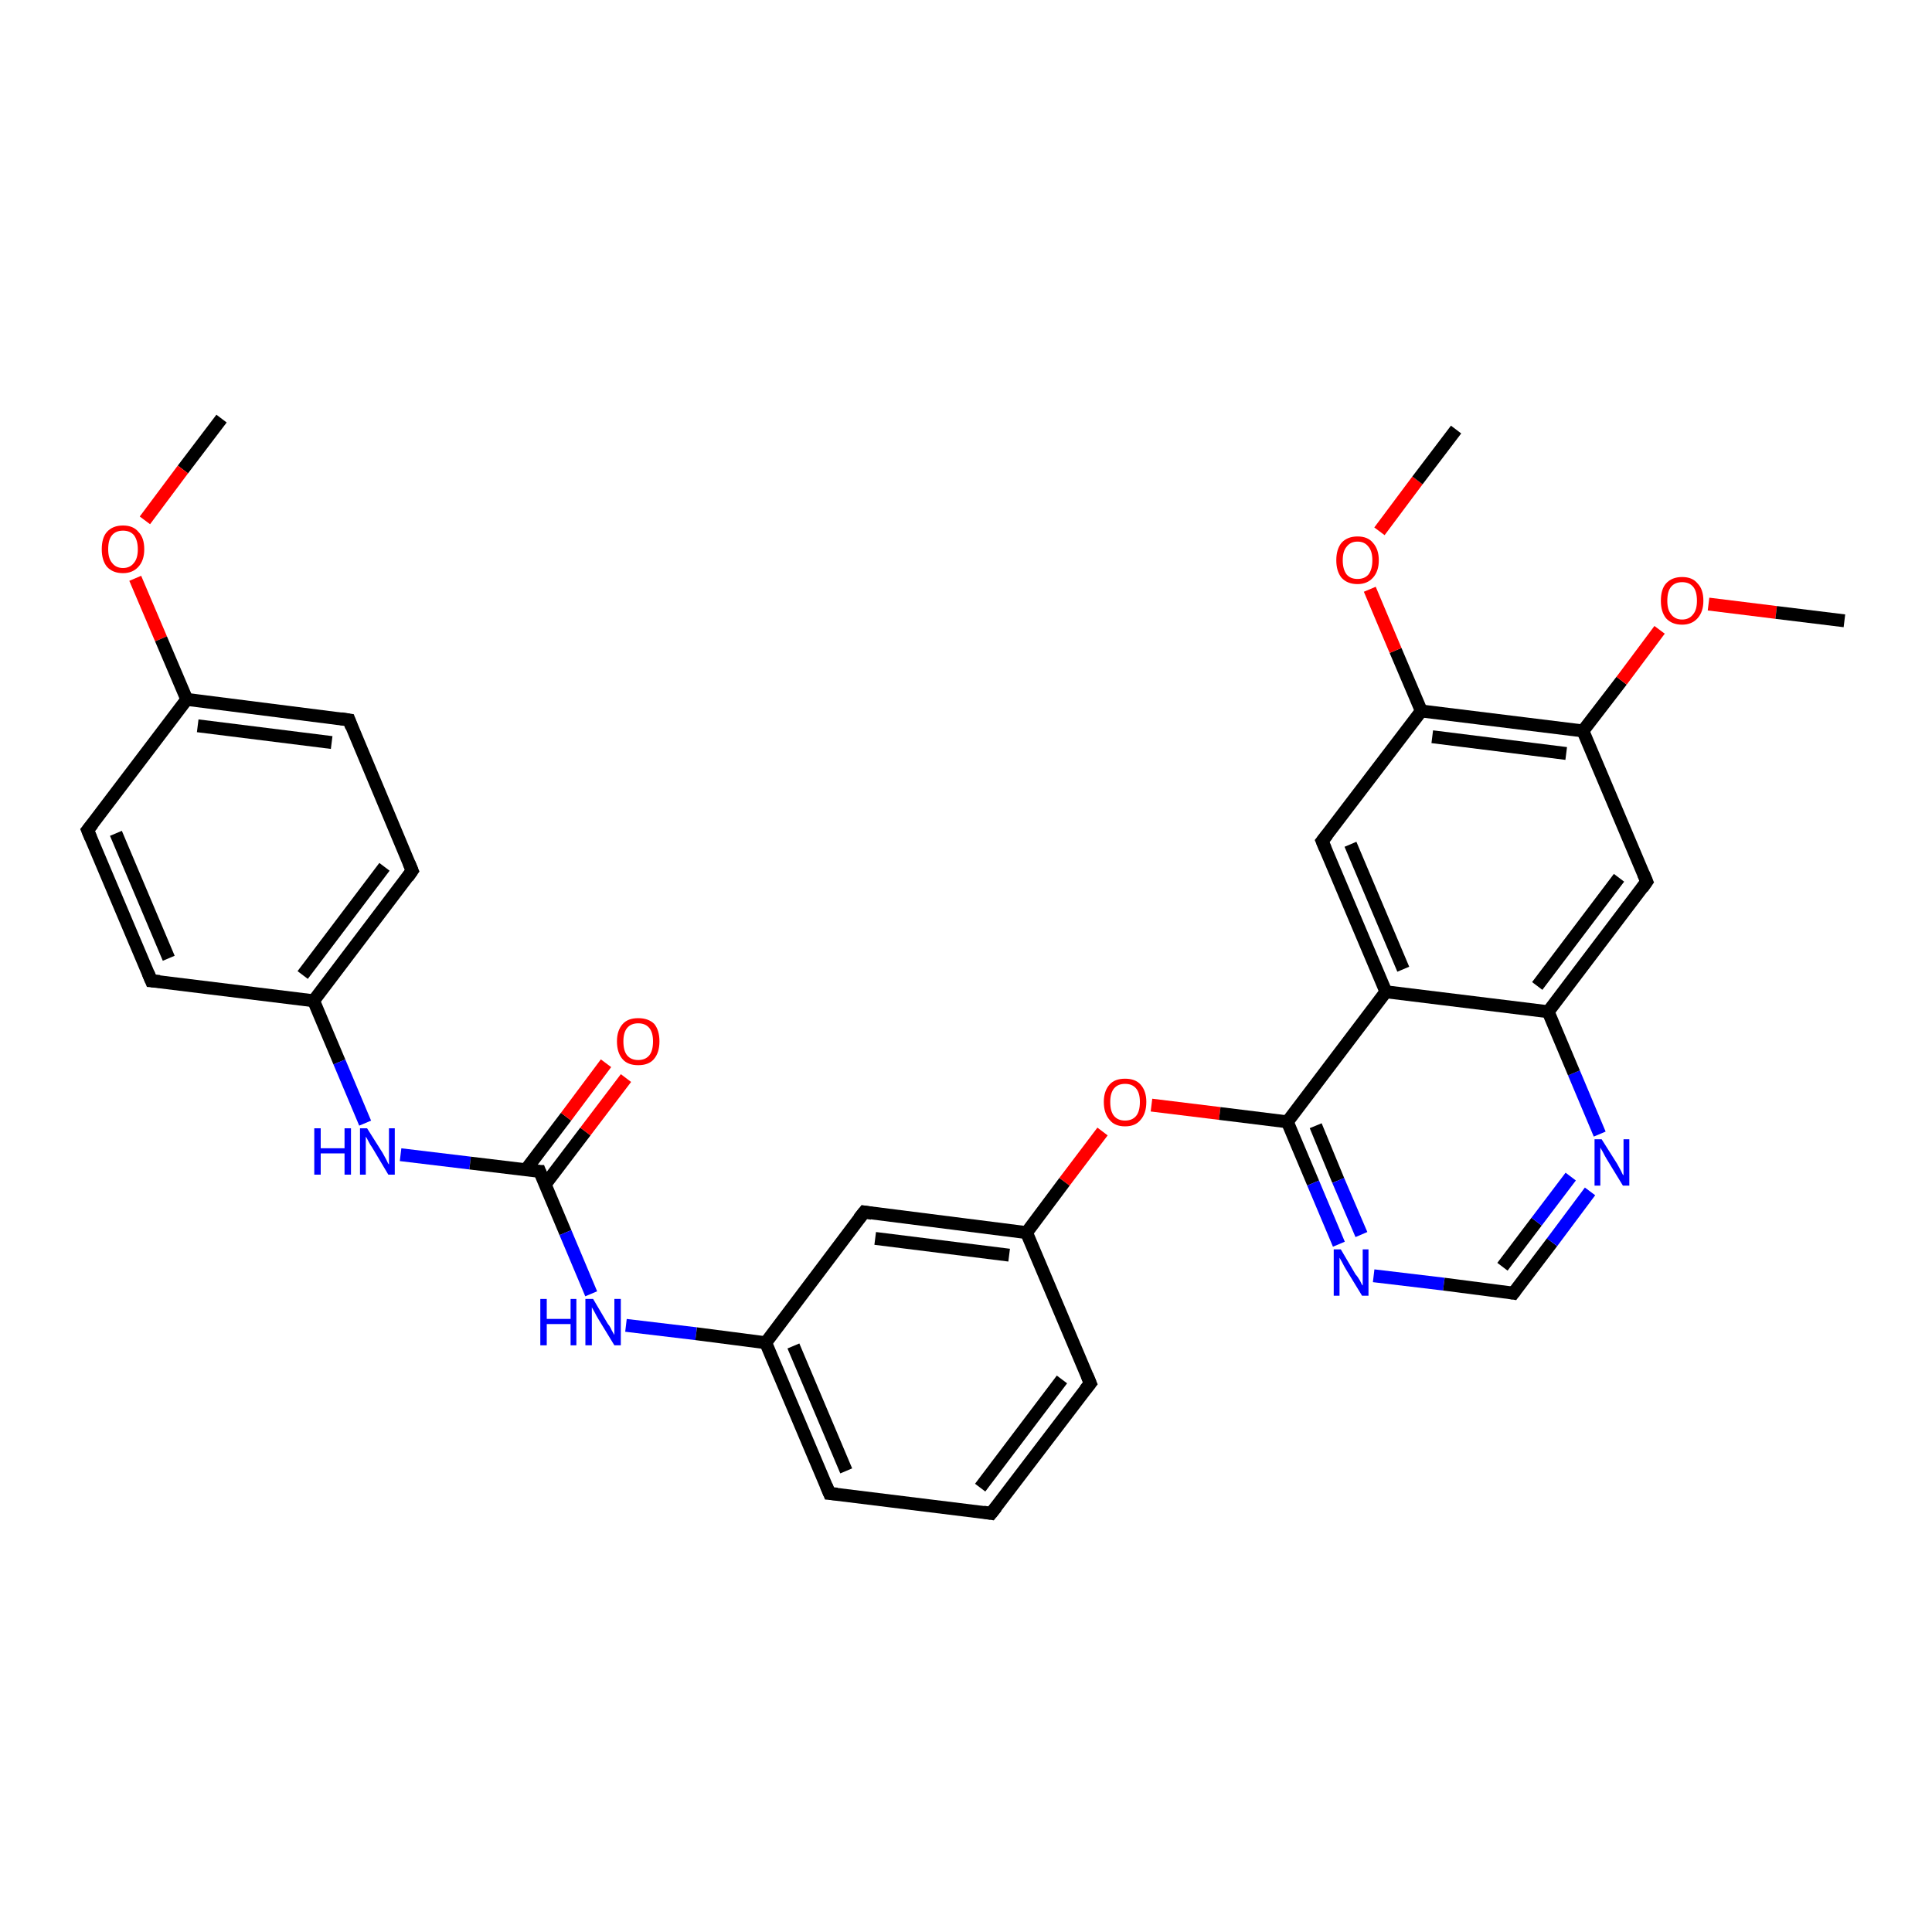 <?xml version='1.0' encoding='iso-8859-1'?>
<svg version='1.1' baseProfile='full'
              xmlns='http://www.w3.org/2000/svg'
                      xmlns:rdkit='http://www.rdkit.org/xml'
                      xmlns:xlink='http://www.w3.org/1999/xlink'
                  xml:space='preserve'
width='300px' height='300px' viewBox='0 0 300 300'>
<!-- END OF HEADER -->
<rect style='opacity:1.0;fill:#FFFFFF;stroke:none' width='300.0' height='300.0' x='0.0' y='0.0'> </rect>
<path class='bond-0 atom-0 atom-1' d='M 34.4,65.0 L 28.4,72.9' style='fill:none;fill-rule:evenodd;stroke:#000000;stroke-width:2.0px;stroke-linecap:butt;stroke-linejoin:miter;stroke-opacity:1' />
<path class='bond-0 atom-0 atom-1' d='M 28.4,72.9 L 22.5,80.8' style='fill:none;fill-rule:evenodd;stroke:#FF0000;stroke-width:2.0px;stroke-linecap:butt;stroke-linejoin:miter;stroke-opacity:1' />
<path class='bond-1 atom-1 atom-2' d='M 21.0,89.8 L 25.0,99.2' style='fill:none;fill-rule:evenodd;stroke:#FF0000;stroke-width:2.0px;stroke-linecap:butt;stroke-linejoin:miter;stroke-opacity:1' />
<path class='bond-1 atom-1 atom-2' d='M 25.0,99.2 L 29.0,108.6' style='fill:none;fill-rule:evenodd;stroke:#000000;stroke-width:2.0px;stroke-linecap:butt;stroke-linejoin:miter;stroke-opacity:1' />
<path class='bond-2 atom-2 atom-3' d='M 29.0,108.6 L 54.2,111.8' style='fill:none;fill-rule:evenodd;stroke:#000000;stroke-width:2.0px;stroke-linecap:butt;stroke-linejoin:miter;stroke-opacity:1' />
<path class='bond-2 atom-2 atom-3' d='M 30.7,112.7 L 51.5,115.3' style='fill:none;fill-rule:evenodd;stroke:#000000;stroke-width:2.0px;stroke-linecap:butt;stroke-linejoin:miter;stroke-opacity:1' />
<path class='bond-3 atom-3 atom-4' d='M 54.2,111.8 L 64.0,135.2' style='fill:none;fill-rule:evenodd;stroke:#000000;stroke-width:2.0px;stroke-linecap:butt;stroke-linejoin:miter;stroke-opacity:1' />
<path class='bond-4 atom-4 atom-5' d='M 64.0,135.2 L 48.7,155.4' style='fill:none;fill-rule:evenodd;stroke:#000000;stroke-width:2.0px;stroke-linecap:butt;stroke-linejoin:miter;stroke-opacity:1' />
<path class='bond-4 atom-4 atom-5' d='M 59.7,134.6 L 47.0,151.4' style='fill:none;fill-rule:evenodd;stroke:#000000;stroke-width:2.0px;stroke-linecap:butt;stroke-linejoin:miter;stroke-opacity:1' />
<path class='bond-5 atom-5 atom-6' d='M 48.7,155.4 L 52.7,164.9' style='fill:none;fill-rule:evenodd;stroke:#000000;stroke-width:2.0px;stroke-linecap:butt;stroke-linejoin:miter;stroke-opacity:1' />
<path class='bond-5 atom-5 atom-6' d='M 52.7,164.9 L 56.7,174.4' style='fill:none;fill-rule:evenodd;stroke:#0000FF;stroke-width:2.0px;stroke-linecap:butt;stroke-linejoin:miter;stroke-opacity:1' />
<path class='bond-6 atom-6 atom-7' d='M 62.2,179.3 L 73.0,180.6' style='fill:none;fill-rule:evenodd;stroke:#0000FF;stroke-width:2.0px;stroke-linecap:butt;stroke-linejoin:miter;stroke-opacity:1' />
<path class='bond-6 atom-6 atom-7' d='M 73.0,180.6 L 83.8,181.9' style='fill:none;fill-rule:evenodd;stroke:#000000;stroke-width:2.0px;stroke-linecap:butt;stroke-linejoin:miter;stroke-opacity:1' />
<path class='bond-7 atom-7 atom-8' d='M 84.6,184.0 L 90.9,175.7' style='fill:none;fill-rule:evenodd;stroke:#000000;stroke-width:2.0px;stroke-linecap:butt;stroke-linejoin:miter;stroke-opacity:1' />
<path class='bond-7 atom-7 atom-8' d='M 90.9,175.7 L 97.2,167.4' style='fill:none;fill-rule:evenodd;stroke:#FF0000;stroke-width:2.0px;stroke-linecap:butt;stroke-linejoin:miter;stroke-opacity:1' />
<path class='bond-7 atom-7 atom-8' d='M 81.6,181.7 L 87.9,173.4' style='fill:none;fill-rule:evenodd;stroke:#000000;stroke-width:2.0px;stroke-linecap:butt;stroke-linejoin:miter;stroke-opacity:1' />
<path class='bond-7 atom-7 atom-8' d='M 87.9,173.4 L 94.1,165.1' style='fill:none;fill-rule:evenodd;stroke:#FF0000;stroke-width:2.0px;stroke-linecap:butt;stroke-linejoin:miter;stroke-opacity:1' />
<path class='bond-8 atom-7 atom-9' d='M 83.8,181.9 L 87.8,191.4' style='fill:none;fill-rule:evenodd;stroke:#000000;stroke-width:2.0px;stroke-linecap:butt;stroke-linejoin:miter;stroke-opacity:1' />
<path class='bond-8 atom-7 atom-9' d='M 87.8,191.4 L 91.8,200.9' style='fill:none;fill-rule:evenodd;stroke:#0000FF;stroke-width:2.0px;stroke-linecap:butt;stroke-linejoin:miter;stroke-opacity:1' />
<path class='bond-9 atom-9 atom-10' d='M 97.2,205.8 L 108.1,207.1' style='fill:none;fill-rule:evenodd;stroke:#0000FF;stroke-width:2.0px;stroke-linecap:butt;stroke-linejoin:miter;stroke-opacity:1' />
<path class='bond-9 atom-9 atom-10' d='M 108.1,207.1 L 118.9,208.5' style='fill:none;fill-rule:evenodd;stroke:#000000;stroke-width:2.0px;stroke-linecap:butt;stroke-linejoin:miter;stroke-opacity:1' />
<path class='bond-10 atom-10 atom-11' d='M 118.9,208.5 L 128.8,231.9' style='fill:none;fill-rule:evenodd;stroke:#000000;stroke-width:2.0px;stroke-linecap:butt;stroke-linejoin:miter;stroke-opacity:1' />
<path class='bond-10 atom-10 atom-11' d='M 123.2,209.0 L 131.4,228.4' style='fill:none;fill-rule:evenodd;stroke:#000000;stroke-width:2.0px;stroke-linecap:butt;stroke-linejoin:miter;stroke-opacity:1' />
<path class='bond-11 atom-11 atom-12' d='M 128.8,231.9 L 153.9,235.0' style='fill:none;fill-rule:evenodd;stroke:#000000;stroke-width:2.0px;stroke-linecap:butt;stroke-linejoin:miter;stroke-opacity:1' />
<path class='bond-12 atom-12 atom-13' d='M 153.9,235.0 L 169.3,214.8' style='fill:none;fill-rule:evenodd;stroke:#000000;stroke-width:2.0px;stroke-linecap:butt;stroke-linejoin:miter;stroke-opacity:1' />
<path class='bond-12 atom-12 atom-13' d='M 152.2,231.0 L 164.9,214.2' style='fill:none;fill-rule:evenodd;stroke:#000000;stroke-width:2.0px;stroke-linecap:butt;stroke-linejoin:miter;stroke-opacity:1' />
<path class='bond-13 atom-13 atom-14' d='M 169.3,214.8 L 159.4,191.4' style='fill:none;fill-rule:evenodd;stroke:#000000;stroke-width:2.0px;stroke-linecap:butt;stroke-linejoin:miter;stroke-opacity:1' />
<path class='bond-14 atom-14 atom-15' d='M 159.4,191.4 L 165.3,183.5' style='fill:none;fill-rule:evenodd;stroke:#000000;stroke-width:2.0px;stroke-linecap:butt;stroke-linejoin:miter;stroke-opacity:1' />
<path class='bond-14 atom-14 atom-15' d='M 165.3,183.5 L 171.2,175.7' style='fill:none;fill-rule:evenodd;stroke:#FF0000;stroke-width:2.0px;stroke-linecap:butt;stroke-linejoin:miter;stroke-opacity:1' />
<path class='bond-15 atom-15 atom-16' d='M 178.8,171.6 L 189.4,172.9' style='fill:none;fill-rule:evenodd;stroke:#FF0000;stroke-width:2.0px;stroke-linecap:butt;stroke-linejoin:miter;stroke-opacity:1' />
<path class='bond-15 atom-15 atom-16' d='M 189.4,172.9 L 199.9,174.2' style='fill:none;fill-rule:evenodd;stroke:#000000;stroke-width:2.0px;stroke-linecap:butt;stroke-linejoin:miter;stroke-opacity:1' />
<path class='bond-16 atom-16 atom-17' d='M 199.9,174.2 L 203.9,183.7' style='fill:none;fill-rule:evenodd;stroke:#000000;stroke-width:2.0px;stroke-linecap:butt;stroke-linejoin:miter;stroke-opacity:1' />
<path class='bond-16 atom-16 atom-17' d='M 203.9,183.7 L 207.9,193.2' style='fill:none;fill-rule:evenodd;stroke:#0000FF;stroke-width:2.0px;stroke-linecap:butt;stroke-linejoin:miter;stroke-opacity:1' />
<path class='bond-16 atom-16 atom-17' d='M 204.3,174.8 L 207.8,183.3' style='fill:none;fill-rule:evenodd;stroke:#000000;stroke-width:2.0px;stroke-linecap:butt;stroke-linejoin:miter;stroke-opacity:1' />
<path class='bond-16 atom-16 atom-17' d='M 207.8,183.3 L 211.4,191.7' style='fill:none;fill-rule:evenodd;stroke:#0000FF;stroke-width:2.0px;stroke-linecap:butt;stroke-linejoin:miter;stroke-opacity:1' />
<path class='bond-17 atom-17 atom-18' d='M 213.3,198.1 L 224.2,199.4' style='fill:none;fill-rule:evenodd;stroke:#0000FF;stroke-width:2.0px;stroke-linecap:butt;stroke-linejoin:miter;stroke-opacity:1' />
<path class='bond-17 atom-17 atom-18' d='M 224.2,199.4 L 235.0,200.8' style='fill:none;fill-rule:evenodd;stroke:#000000;stroke-width:2.0px;stroke-linecap:butt;stroke-linejoin:miter;stroke-opacity:1' />
<path class='bond-18 atom-18 atom-19' d='M 235.0,200.8 L 241.0,192.9' style='fill:none;fill-rule:evenodd;stroke:#000000;stroke-width:2.0px;stroke-linecap:butt;stroke-linejoin:miter;stroke-opacity:1' />
<path class='bond-18 atom-18 atom-19' d='M 241.0,192.9 L 246.9,185.0' style='fill:none;fill-rule:evenodd;stroke:#0000FF;stroke-width:2.0px;stroke-linecap:butt;stroke-linejoin:miter;stroke-opacity:1' />
<path class='bond-18 atom-18 atom-19' d='M 233.3,196.7 L 238.6,189.7' style='fill:none;fill-rule:evenodd;stroke:#000000;stroke-width:2.0px;stroke-linecap:butt;stroke-linejoin:miter;stroke-opacity:1' />
<path class='bond-18 atom-18 atom-19' d='M 238.6,189.7 L 243.9,182.7' style='fill:none;fill-rule:evenodd;stroke:#0000FF;stroke-width:2.0px;stroke-linecap:butt;stroke-linejoin:miter;stroke-opacity:1' />
<path class='bond-19 atom-19 atom-20' d='M 248.4,176.1 L 244.4,166.6' style='fill:none;fill-rule:evenodd;stroke:#0000FF;stroke-width:2.0px;stroke-linecap:butt;stroke-linejoin:miter;stroke-opacity:1' />
<path class='bond-19 atom-19 atom-20' d='M 244.4,166.6 L 240.4,157.1' style='fill:none;fill-rule:evenodd;stroke:#000000;stroke-width:2.0px;stroke-linecap:butt;stroke-linejoin:miter;stroke-opacity:1' />
<path class='bond-20 atom-20 atom-21' d='M 240.4,157.1 L 255.7,136.9' style='fill:none;fill-rule:evenodd;stroke:#000000;stroke-width:2.0px;stroke-linecap:butt;stroke-linejoin:miter;stroke-opacity:1' />
<path class='bond-20 atom-20 atom-21' d='M 238.7,153.1 L 251.4,136.3' style='fill:none;fill-rule:evenodd;stroke:#000000;stroke-width:2.0px;stroke-linecap:butt;stroke-linejoin:miter;stroke-opacity:1' />
<path class='bond-21 atom-21 atom-22' d='M 255.7,136.9 L 245.8,113.5' style='fill:none;fill-rule:evenodd;stroke:#000000;stroke-width:2.0px;stroke-linecap:butt;stroke-linejoin:miter;stroke-opacity:1' />
<path class='bond-22 atom-22 atom-23' d='M 245.8,113.5 L 251.8,105.7' style='fill:none;fill-rule:evenodd;stroke:#000000;stroke-width:2.0px;stroke-linecap:butt;stroke-linejoin:miter;stroke-opacity:1' />
<path class='bond-22 atom-22 atom-23' d='M 251.8,105.7 L 257.7,97.8' style='fill:none;fill-rule:evenodd;stroke:#FF0000;stroke-width:2.0px;stroke-linecap:butt;stroke-linejoin:miter;stroke-opacity:1' />
<path class='bond-23 atom-23 atom-24' d='M 265.3,93.8 L 275.8,95.1' style='fill:none;fill-rule:evenodd;stroke:#FF0000;stroke-width:2.0px;stroke-linecap:butt;stroke-linejoin:miter;stroke-opacity:1' />
<path class='bond-23 atom-23 atom-24' d='M 275.8,95.1 L 286.4,96.4' style='fill:none;fill-rule:evenodd;stroke:#000000;stroke-width:2.0px;stroke-linecap:butt;stroke-linejoin:miter;stroke-opacity:1' />
<path class='bond-24 atom-22 atom-25' d='M 245.8,113.5 L 220.7,110.4' style='fill:none;fill-rule:evenodd;stroke:#000000;stroke-width:2.0px;stroke-linecap:butt;stroke-linejoin:miter;stroke-opacity:1' />
<path class='bond-24 atom-22 atom-25' d='M 243.2,117.0 L 222.4,114.4' style='fill:none;fill-rule:evenodd;stroke:#000000;stroke-width:2.0px;stroke-linecap:butt;stroke-linejoin:miter;stroke-opacity:1' />
<path class='bond-25 atom-25 atom-26' d='M 220.7,110.4 L 216.7,101.0' style='fill:none;fill-rule:evenodd;stroke:#000000;stroke-width:2.0px;stroke-linecap:butt;stroke-linejoin:miter;stroke-opacity:1' />
<path class='bond-25 atom-25 atom-26' d='M 216.7,101.0 L 212.7,91.5' style='fill:none;fill-rule:evenodd;stroke:#FF0000;stroke-width:2.0px;stroke-linecap:butt;stroke-linejoin:miter;stroke-opacity:1' />
<path class='bond-26 atom-26 atom-27' d='M 214.2,82.5 L 220.1,74.6' style='fill:none;fill-rule:evenodd;stroke:#FF0000;stroke-width:2.0px;stroke-linecap:butt;stroke-linejoin:miter;stroke-opacity:1' />
<path class='bond-26 atom-26 atom-27' d='M 220.1,74.6 L 226.1,66.7' style='fill:none;fill-rule:evenodd;stroke:#000000;stroke-width:2.0px;stroke-linecap:butt;stroke-linejoin:miter;stroke-opacity:1' />
<path class='bond-27 atom-25 atom-28' d='M 220.7,110.4 L 205.3,130.6' style='fill:none;fill-rule:evenodd;stroke:#000000;stroke-width:2.0px;stroke-linecap:butt;stroke-linejoin:miter;stroke-opacity:1' />
<path class='bond-28 atom-28 atom-29' d='M 205.3,130.6 L 215.2,154.0' style='fill:none;fill-rule:evenodd;stroke:#000000;stroke-width:2.0px;stroke-linecap:butt;stroke-linejoin:miter;stroke-opacity:1' />
<path class='bond-28 atom-28 atom-29' d='M 209.7,131.1 L 217.9,150.5' style='fill:none;fill-rule:evenodd;stroke:#000000;stroke-width:2.0px;stroke-linecap:butt;stroke-linejoin:miter;stroke-opacity:1' />
<path class='bond-29 atom-14 atom-30' d='M 159.4,191.4 L 134.2,188.2' style='fill:none;fill-rule:evenodd;stroke:#000000;stroke-width:2.0px;stroke-linecap:butt;stroke-linejoin:miter;stroke-opacity:1' />
<path class='bond-29 atom-14 atom-30' d='M 156.7,194.9 L 135.9,192.3' style='fill:none;fill-rule:evenodd;stroke:#000000;stroke-width:2.0px;stroke-linecap:butt;stroke-linejoin:miter;stroke-opacity:1' />
<path class='bond-30 atom-5 atom-31' d='M 48.7,155.4 L 23.5,152.3' style='fill:none;fill-rule:evenodd;stroke:#000000;stroke-width:2.0px;stroke-linecap:butt;stroke-linejoin:miter;stroke-opacity:1' />
<path class='bond-31 atom-31 atom-32' d='M 23.5,152.3 L 13.6,128.9' style='fill:none;fill-rule:evenodd;stroke:#000000;stroke-width:2.0px;stroke-linecap:butt;stroke-linejoin:miter;stroke-opacity:1' />
<path class='bond-31 atom-31 atom-32' d='M 26.2,148.8 L 18.0,129.4' style='fill:none;fill-rule:evenodd;stroke:#000000;stroke-width:2.0px;stroke-linecap:butt;stroke-linejoin:miter;stroke-opacity:1' />
<path class='bond-32 atom-32 atom-2' d='M 13.6,128.9 L 29.0,108.6' style='fill:none;fill-rule:evenodd;stroke:#000000;stroke-width:2.0px;stroke-linecap:butt;stroke-linejoin:miter;stroke-opacity:1' />
<path class='bond-33 atom-30 atom-10' d='M 134.2,188.2 L 118.9,208.5' style='fill:none;fill-rule:evenodd;stroke:#000000;stroke-width:2.0px;stroke-linecap:butt;stroke-linejoin:miter;stroke-opacity:1' />
<path class='bond-34 atom-29 atom-16' d='M 215.2,154.0 L 199.9,174.2' style='fill:none;fill-rule:evenodd;stroke:#000000;stroke-width:2.0px;stroke-linecap:butt;stroke-linejoin:miter;stroke-opacity:1' />
<path class='bond-35 atom-29 atom-20' d='M 215.2,154.0 L 240.4,157.1' style='fill:none;fill-rule:evenodd;stroke:#000000;stroke-width:2.0px;stroke-linecap:butt;stroke-linejoin:miter;stroke-opacity:1' />
<path d='M 52.9,111.6 L 54.2,111.8 L 54.6,112.9' style='fill:none;stroke:#000000;stroke-width:2.0px;stroke-linecap:butt;stroke-linejoin:miter;stroke-opacity:1;' />
<path d='M 63.5,134.0 L 64.0,135.2 L 63.3,136.2' style='fill:none;stroke:#000000;stroke-width:2.0px;stroke-linecap:butt;stroke-linejoin:miter;stroke-opacity:1;' />
<path d='M 83.3,181.9 L 83.8,181.9 L 84.0,182.4' style='fill:none;stroke:#000000;stroke-width:2.0px;stroke-linecap:butt;stroke-linejoin:miter;stroke-opacity:1;' />
<path d='M 128.3,230.7 L 128.8,231.9 L 130.0,232.0' style='fill:none;stroke:#000000;stroke-width:2.0px;stroke-linecap:butt;stroke-linejoin:miter;stroke-opacity:1;' />
<path d='M 152.7,234.8 L 153.9,235.0 L 154.7,234.0' style='fill:none;stroke:#000000;stroke-width:2.0px;stroke-linecap:butt;stroke-linejoin:miter;stroke-opacity:1;' />
<path d='M 168.5,215.8 L 169.3,214.8 L 168.8,213.6' style='fill:none;stroke:#000000;stroke-width:2.0px;stroke-linecap:butt;stroke-linejoin:miter;stroke-opacity:1;' />
<path d='M 234.4,200.7 L 235.0,200.8 L 235.3,200.4' style='fill:none;stroke:#000000;stroke-width:2.0px;stroke-linecap:butt;stroke-linejoin:miter;stroke-opacity:1;' />
<path d='M 255.0,137.9 L 255.7,136.9 L 255.2,135.7' style='fill:none;stroke:#000000;stroke-width:2.0px;stroke-linecap:butt;stroke-linejoin:miter;stroke-opacity:1;' />
<path d='M 206.1,129.6 L 205.3,130.6 L 205.8,131.8' style='fill:none;stroke:#000000;stroke-width:2.0px;stroke-linecap:butt;stroke-linejoin:miter;stroke-opacity:1;' />
<path d='M 135.4,188.4 L 134.2,188.2 L 133.4,189.2' style='fill:none;stroke:#000000;stroke-width:2.0px;stroke-linecap:butt;stroke-linejoin:miter;stroke-opacity:1;' />
<path d='M 24.8,152.4 L 23.5,152.3 L 23.0,151.1' style='fill:none;stroke:#000000;stroke-width:2.0px;stroke-linecap:butt;stroke-linejoin:miter;stroke-opacity:1;' />
<path d='M 14.1,130.1 L 13.6,128.9 L 14.4,127.9' style='fill:none;stroke:#000000;stroke-width:2.0px;stroke-linecap:butt;stroke-linejoin:miter;stroke-opacity:1;' />
<path class='atom-1' d='M 15.8 85.3
Q 15.8 83.5, 16.6 82.6
Q 17.5 81.6, 19.1 81.6
Q 20.7 81.6, 21.5 82.6
Q 22.4 83.5, 22.4 85.3
Q 22.4 87.0, 21.5 88.0
Q 20.6 89.0, 19.1 89.0
Q 17.5 89.0, 16.6 88.0
Q 15.8 87.0, 15.8 85.3
M 19.1 88.2
Q 20.2 88.2, 20.8 87.4
Q 21.4 86.7, 21.4 85.3
Q 21.4 83.9, 20.8 83.1
Q 20.2 82.4, 19.1 82.4
Q 18.0 82.4, 17.4 83.1
Q 16.8 83.8, 16.8 85.3
Q 16.8 86.7, 17.4 87.4
Q 18.0 88.2, 19.1 88.2
' fill='#FF0000'/>
<path class='atom-6' d='M 48.8 175.2
L 49.8 175.2
L 49.8 178.3
L 53.5 178.3
L 53.5 175.2
L 54.5 175.2
L 54.5 182.4
L 53.5 182.4
L 53.5 179.1
L 49.8 179.1
L 49.8 182.4
L 48.8 182.4
L 48.8 175.2
' fill='#0000FF'/>
<path class='atom-6' d='M 57.0 175.2
L 59.4 179.0
Q 59.6 179.4, 60.0 180.1
Q 60.3 180.8, 60.4 180.8
L 60.4 175.2
L 61.3 175.2
L 61.3 182.4
L 60.3 182.4
L 57.8 178.2
Q 57.5 177.8, 57.2 177.2
Q 56.9 176.6, 56.8 176.5
L 56.8 182.4
L 55.9 182.4
L 55.9 175.2
L 57.0 175.2
' fill='#0000FF'/>
<path class='atom-8' d='M 95.8 161.7
Q 95.8 160.0, 96.7 159.0
Q 97.5 158.1, 99.1 158.1
Q 100.7 158.1, 101.6 159.0
Q 102.4 160.0, 102.4 161.7
Q 102.4 163.5, 101.5 164.5
Q 100.7 165.4, 99.1 165.4
Q 97.5 165.4, 96.7 164.5
Q 95.8 163.5, 95.8 161.7
M 99.1 164.6
Q 100.2 164.6, 100.8 163.9
Q 101.4 163.2, 101.4 161.7
Q 101.4 160.3, 100.8 159.6
Q 100.2 158.9, 99.1 158.9
Q 98.0 158.9, 97.4 159.6
Q 96.8 160.3, 96.8 161.7
Q 96.8 163.2, 97.4 163.9
Q 98.0 164.6, 99.1 164.6
' fill='#FF0000'/>
<path class='atom-9' d='M 83.9 201.7
L 84.9 201.7
L 84.9 204.8
L 88.6 204.8
L 88.6 201.7
L 89.5 201.7
L 89.5 208.9
L 88.6 208.9
L 88.6 205.6
L 84.9 205.6
L 84.9 208.9
L 83.9 208.9
L 83.9 201.7
' fill='#0000FF'/>
<path class='atom-9' d='M 92.1 201.7
L 94.4 205.6
Q 94.7 205.9, 95.0 206.6
Q 95.4 207.3, 95.4 207.3
L 95.4 201.7
L 96.4 201.7
L 96.4 208.9
L 95.4 208.9
L 92.9 204.8
Q 92.6 204.3, 92.3 203.7
Q 92.0 203.2, 91.9 203.0
L 91.9 208.9
L 90.9 208.9
L 90.9 201.7
L 92.1 201.7
' fill='#0000FF'/>
<path class='atom-15' d='M 171.4 171.1
Q 171.4 169.4, 172.3 168.4
Q 173.1 167.5, 174.7 167.5
Q 176.3 167.5, 177.1 168.4
Q 178.0 169.4, 178.0 171.1
Q 178.0 172.9, 177.1 173.9
Q 176.3 174.9, 174.7 174.9
Q 173.1 174.9, 172.3 173.9
Q 171.4 172.9, 171.4 171.1
M 174.7 174.0
Q 175.8 174.0, 176.4 173.3
Q 177.0 172.6, 177.0 171.1
Q 177.0 169.7, 176.4 169.0
Q 175.8 168.3, 174.7 168.3
Q 173.6 168.3, 173.0 169.0
Q 172.4 169.7, 172.4 171.1
Q 172.4 172.6, 173.0 173.3
Q 173.6 174.0, 174.7 174.0
' fill='#FF0000'/>
<path class='atom-17' d='M 208.2 194.0
L 210.5 197.9
Q 210.8 198.2, 211.2 198.9
Q 211.5 199.6, 211.6 199.6
L 211.6 194.0
L 212.5 194.0
L 212.5 201.2
L 211.5 201.2
L 209.0 197.1
Q 208.7 196.6, 208.4 196.0
Q 208.1 195.5, 208.0 195.3
L 208.0 201.2
L 207.1 201.2
L 207.1 194.0
L 208.2 194.0
' fill='#0000FF'/>
<path class='atom-19' d='M 248.7 176.9
L 251.1 180.7
Q 251.3 181.1, 251.7 181.8
Q 252.0 182.5, 252.1 182.5
L 252.1 176.9
L 253.0 176.9
L 253.0 184.1
L 252.0 184.1
L 249.5 180.0
Q 249.2 179.5, 248.9 178.9
Q 248.6 178.4, 248.5 178.2
L 248.5 184.1
L 247.6 184.1
L 247.6 176.9
L 248.7 176.9
' fill='#0000FF'/>
<path class='atom-23' d='M 257.9 93.3
Q 257.9 91.5, 258.7 90.6
Q 259.6 89.6, 261.2 89.6
Q 262.8 89.6, 263.6 90.6
Q 264.5 91.5, 264.5 93.3
Q 264.5 95.0, 263.6 96.0
Q 262.7 97.0, 261.2 97.0
Q 259.6 97.0, 258.7 96.0
Q 257.9 95.0, 257.9 93.3
M 261.2 96.2
Q 262.3 96.2, 262.9 95.4
Q 263.5 94.7, 263.5 93.3
Q 263.5 91.8, 262.9 91.1
Q 262.3 90.4, 261.2 90.4
Q 260.1 90.4, 259.5 91.1
Q 258.9 91.8, 258.9 93.3
Q 258.9 94.7, 259.5 95.4
Q 260.1 96.2, 261.2 96.2
' fill='#FF0000'/>
<path class='atom-26' d='M 207.5 87.0
Q 207.5 85.3, 208.3 84.3
Q 209.2 83.3, 210.8 83.3
Q 212.4 83.3, 213.2 84.3
Q 214.1 85.3, 214.1 87.0
Q 214.1 88.7, 213.2 89.7
Q 212.3 90.7, 210.8 90.7
Q 209.2 90.7, 208.3 89.7
Q 207.5 88.7, 207.5 87.0
M 210.8 89.9
Q 211.9 89.9, 212.5 89.2
Q 213.1 88.4, 213.1 87.0
Q 213.1 85.6, 212.5 84.9
Q 211.9 84.1, 210.8 84.1
Q 209.7 84.1, 209.1 84.9
Q 208.5 85.6, 208.5 87.0
Q 208.5 88.4, 209.1 89.2
Q 209.7 89.9, 210.8 89.9
' fill='#FF0000'/>
</svg>
